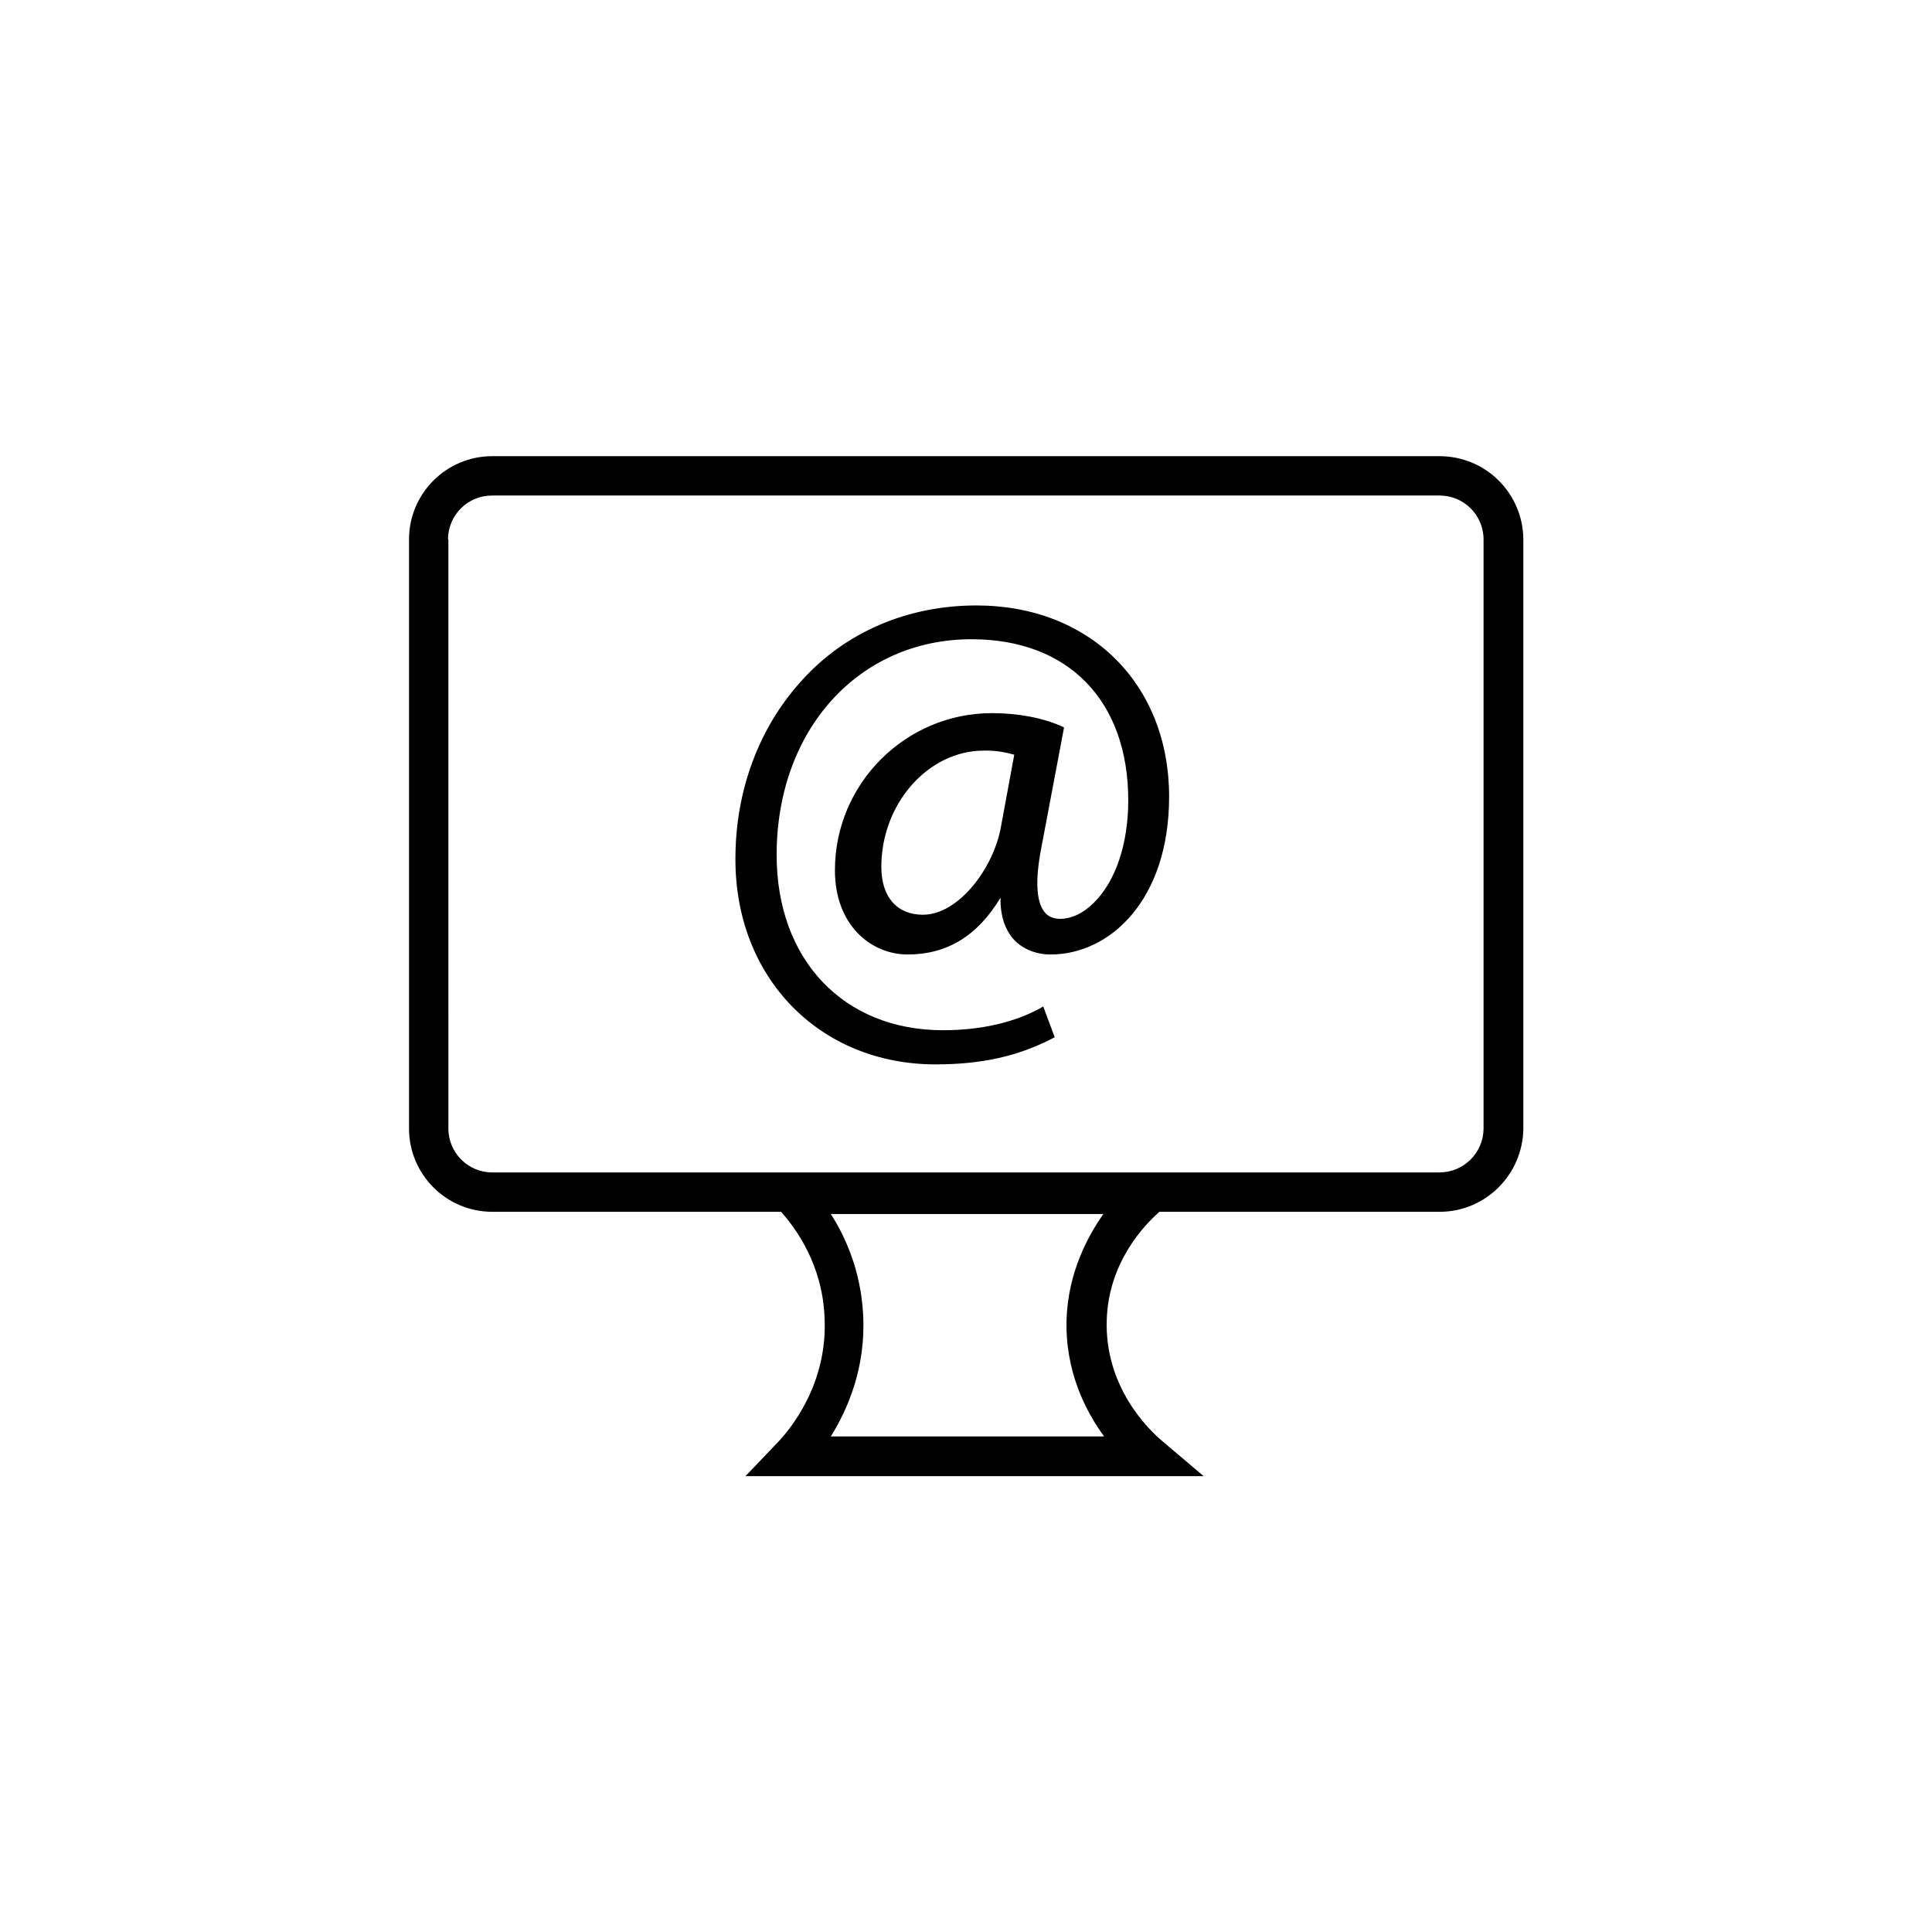 <?xml version="1.0" encoding="UTF-8"?>
<!-- Uploaded to: SVG Repo, www.svgrepo.com, Generator: SVG Repo Mixer Tools -->
<svg fill="#000000" width="800px" height="800px" version="1.1" viewBox="144 144 512 512" xmlns="http://www.w3.org/2000/svg">
 <g>
  <path d="m525.46 264.89h-251.02c-12.102 0-22.043 9.84-22.043 22.043v156.16c0 12.102 9.84 22.043 22.043 22.043h76.555c3.836 4.328 10.922 13.875 11.512 27.848 0.984 17.91-9.348 30.109-12.496 33.359l-8.461 8.855h107.16l14.27-0.004-10.922-9.25c-3.641-3.051-15.352-14.367-14.762-32.176 0.492-15.352 10.035-25.191 13.973-28.633h74.293c12.102 0 21.941-9.84 22.141-21.941v-156.26c-0.102-12.203-9.941-22.043-22.242-22.043zm-262.73 22.043c0-6.394 5.215-11.609 11.609-11.609h251.21c6.394 0 11.609 5.215 11.609 11.609v156.26c-0.098 6.394-5.312 11.512-11.711 11.512l-251.01 0.004c-6.394 0-11.609-5.215-11.609-11.609l-0.004-156.16zm163.93 206.44c-0.492 13.875 5.019 24.602 9.938 31.293h-72.422c4.43-7.086 9.348-18.301 8.562-32.273-0.59-11.711-4.82-20.859-8.562-26.668h72.227c-4.133 5.902-9.25 15.352-9.742 27.648z"/>
  <path d="m391.93 426.07c12.301 0 21.941-2.164 31.191-6.988l0.395-0.195-3.051-8.168-0.492 0.297c-6.988 3.938-16.039 6.004-26.074 6.004-26.371 0-44.082-18.695-44.082-46.445 0-33.16 21.746-57.172 51.66-57.172 25.684 0 41.523 16.336 41.523 42.707 0 11.512-3.344 21.453-9.152 27.16-2.754 2.754-5.902 4.231-8.953 4.231h-0.195c-1.77-0.098-3.051-0.688-3.938-1.871-2.164-2.754-2.461-8.461-0.789-17.023l6.004-31.785-0.297-0.195c-5.117-2.363-11.809-3.641-18.793-3.641-22.926 0-41.625 18.695-41.625 41.625 0 14.66 9.645 22.336 19.285 22.336 10.43 0 18.5-4.922 24.602-15.055-0.098 4.723 1.18 8.562 3.641 11.219 2.363 2.461 5.805 3.836 9.645 3.836 15.645 0 31.391-14.367 31.391-41.82 0-29.816-20.961-50.676-51.07-50.676-18.301 0-34.832 7.086-46.445 20.074-11.219 12.398-17.418 29.027-17.418 47.035-0.098 31.586 22.34 54.512 53.039 54.512zm20.859-82.066-3.543 19.188c-1.969 10.922-11.219 23.223-20.664 23.223-6.887 0-11.02-4.723-11.02-12.695 0-16.727 12.398-30.801 27.16-30.801 3.738-0.094 6.594 0.691 8.066 1.086z"/>
 </g>
</svg>